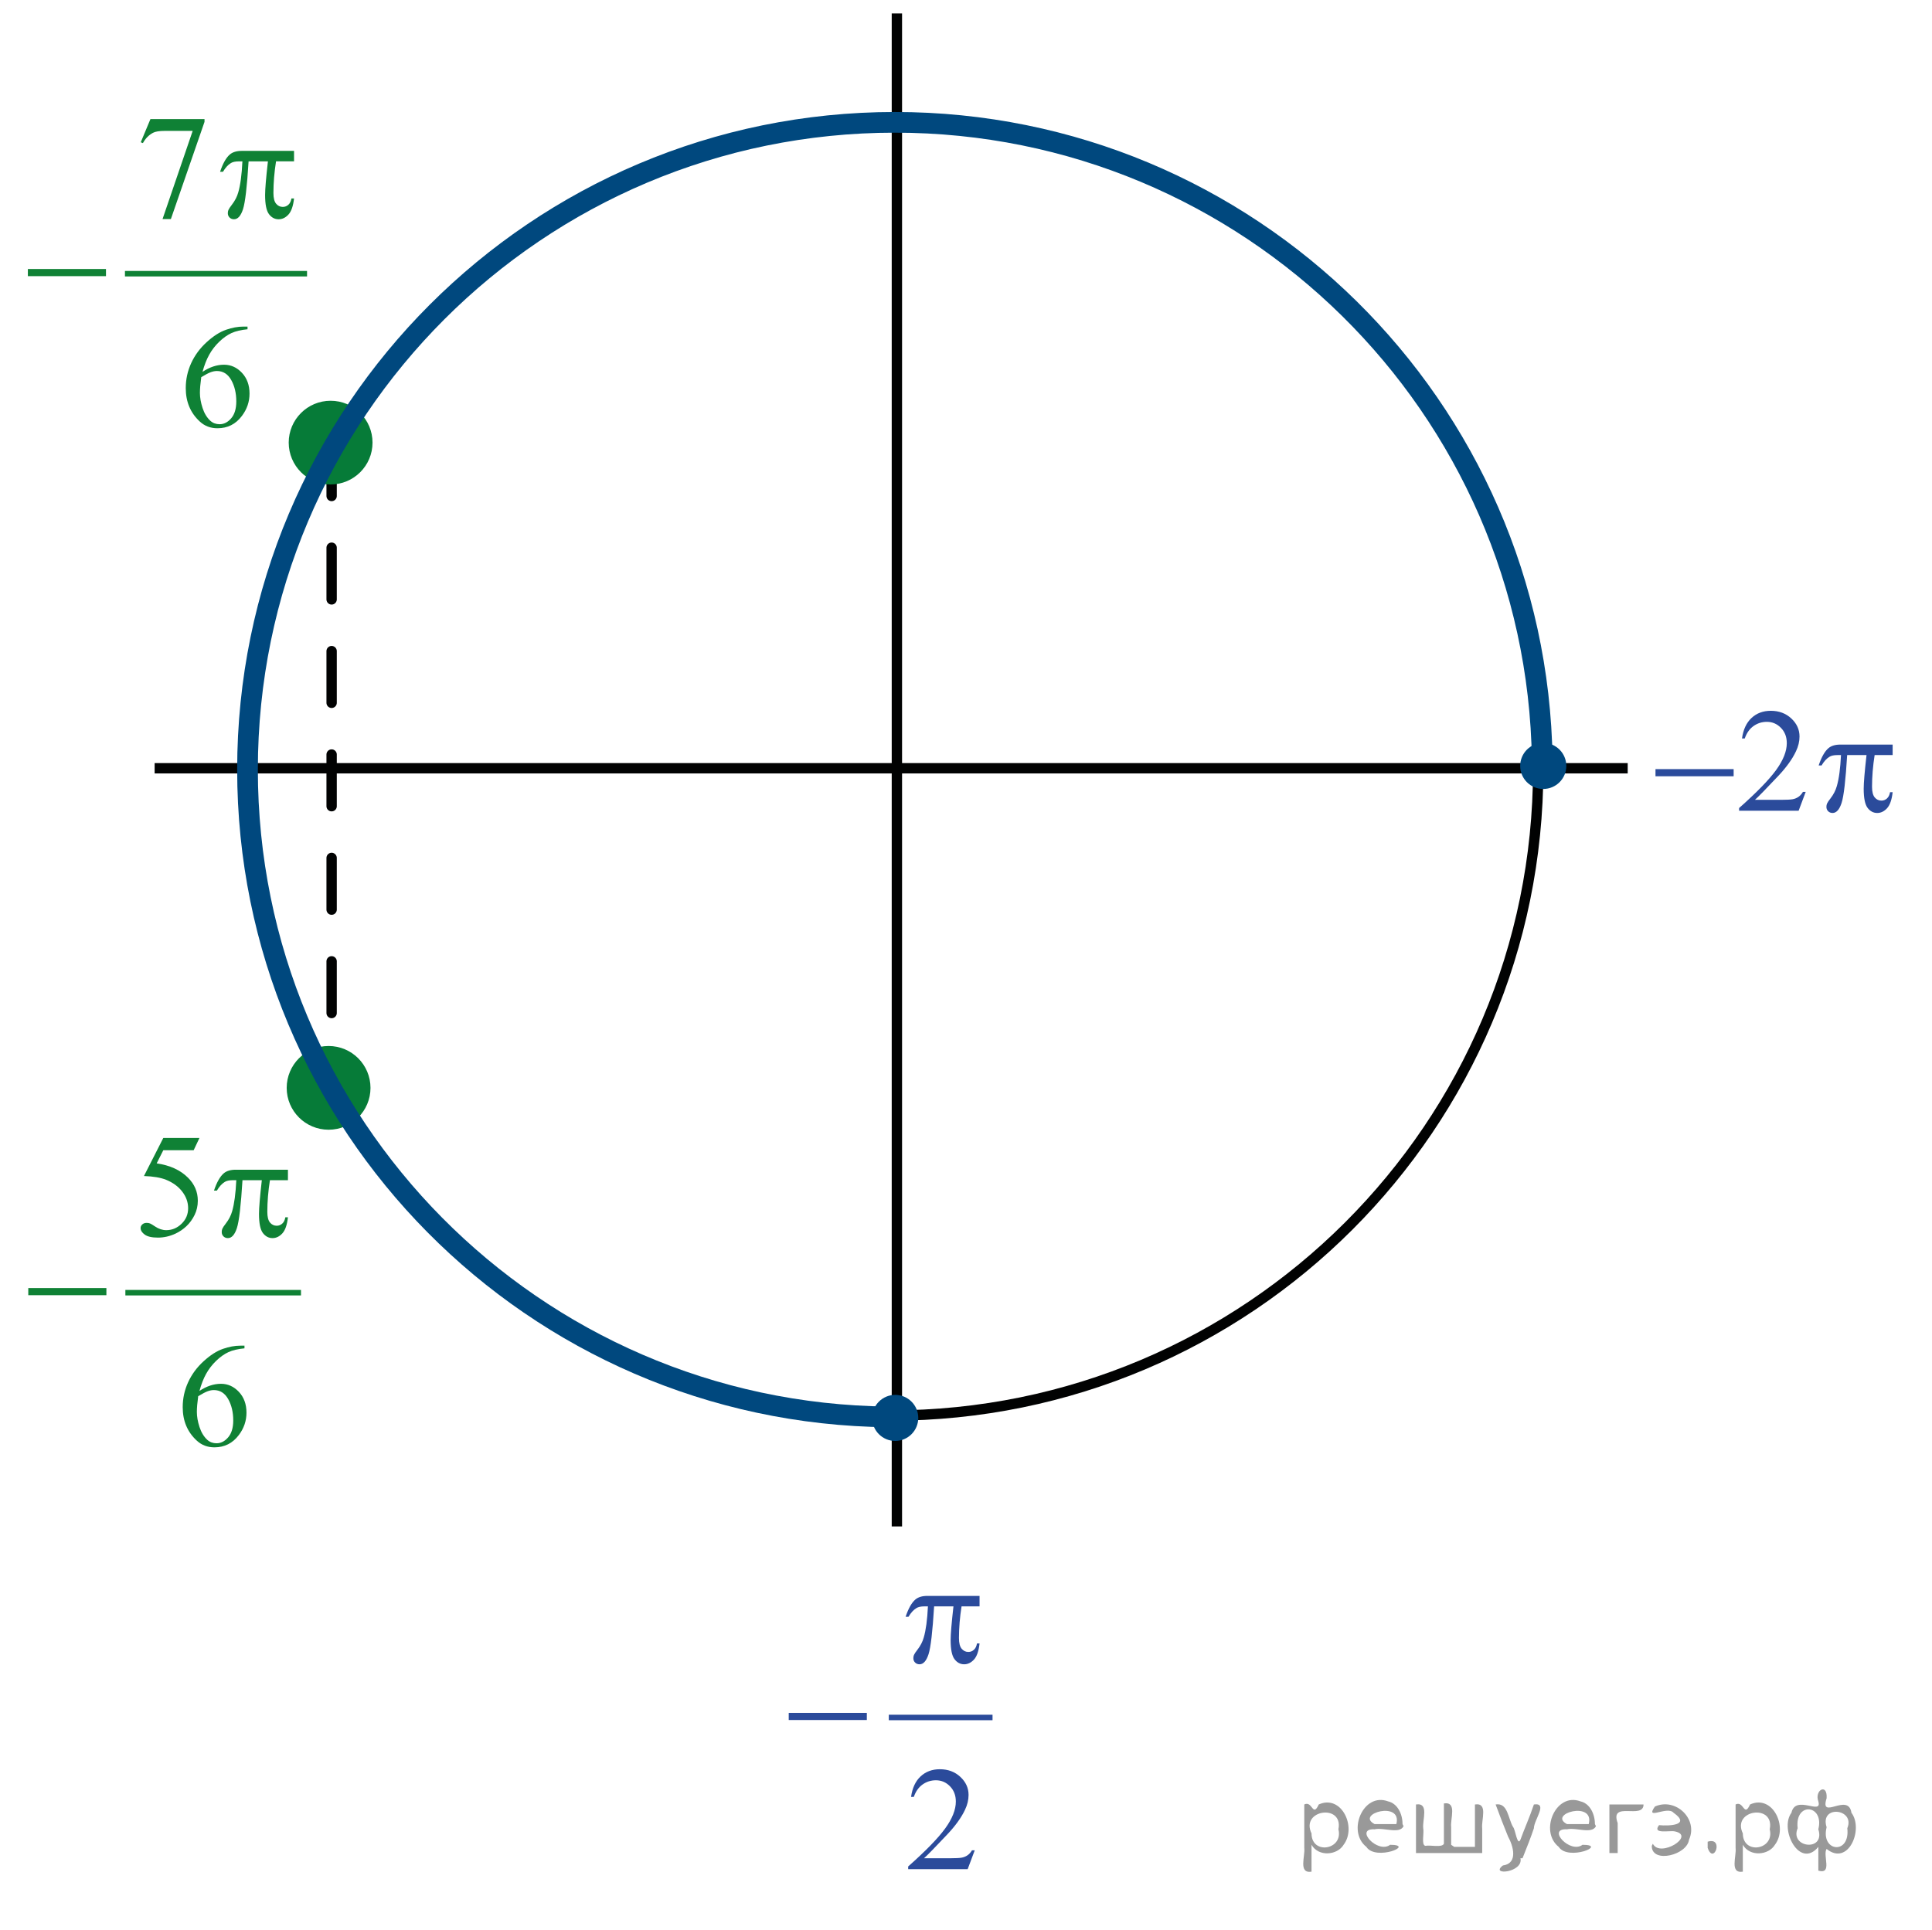 <?xml version="1.0" encoding="utf-8"?>
<!-- Generator: Adobe Illustrator 16.0.0, SVG Export Plug-In . SVG Version: 6.00 Build 0)  -->
<!DOCTYPE svg PUBLIC "-//W3C//DTD SVG 1.1//EN" "http://www.w3.org/Graphics/SVG/1.1/DTD/svg11.dtd">
<svg version="1.1" id="Слой_1" xmlns="http://www.w3.org/2000/svg" xmlns:xlink="http://www.w3.org/1999/xlink" x="0px" y="0px"
	 width="186.789px" height="186.637px" viewBox="0 0 186.789 186.637" enable-background="new 0 0 186.789 186.637"
	 xml:space="preserve">
<g>
</g>
<g>
	<g>
		<defs>
			<rect id="SVGID_1_" x="0.183" width="186.438" height="184.236"/>
		</defs>
		<clipPath id="SVGID_2_">
			<use xlink:href="#SVGID_1_"  overflow="visible"/>
		</clipPath>
		<g clip-path="url(#SVGID_2_)">
		</g>
	</g>
	
		<line fill="none" stroke="#010202" stroke-linecap="round" stroke-linejoin="round" stroke-miterlimit="8" stroke-dasharray="5,5" x1="32.062" y1="42.965" x2="32.062" y2="105.819"/>
	
		<line fill="none" stroke="#010202" stroke-width="1" stroke-linejoin="round" stroke-miterlimit="8" x1="86.713" y1="1.3" x2="86.713" y2="147.615"/>
	<path fill="none" stroke="#010202" stroke-width="1" stroke-linecap="round" stroke-linejoin="round" stroke-miterlimit="8" d="
		M86.127,11.83c-34.568,0-62.588,27.994-62.588,62.53c0,34.537,28.02,62.53,62.588,62.53c34.569,0,62.589-27.993,62.589-62.53
		C148.716,39.824,120.696,11.83,86.127,11.83L86.127,11.83z"/>
	
		<line fill="none" stroke="#010202" stroke-width="1" stroke-linejoin="round" stroke-miterlimit="8" x1="14.95" y1="74.295" x2="157.369" y2="74.295"/>
	<path fill-rule="evenodd" clip-rule="evenodd" fill="#067B38" d="M31.964,39.13c-2.03,0-3.676,1.645-3.676,3.672
		c0,2.029,1.646,3.673,3.676,3.673s3.677-1.644,3.677-3.673C35.641,40.774,33.994,39.13,31.964,39.13L31.964,39.13z"/>
	<path fill="none" stroke="#067B38" stroke-width="0.75" stroke-linecap="round" stroke-linejoin="round" stroke-miterlimit="8" d="
		M31.964,39.13c-2.03,0-3.676,1.645-3.676,3.672c0,2.029,1.646,3.673,3.676,3.673s3.677-1.644,3.677-3.673
		C35.641,40.774,33.994,39.13,31.964,39.13L31.964,39.13z"/>
	<path fill-rule="evenodd" clip-rule="evenodd" fill="#067B38" d="M31.769,101.528c-2.03,0-3.676,1.646-3.676,3.675
		c0,2.028,1.646,3.671,3.676,3.671c2.031,0,3.676-1.643,3.676-3.671C35.444,103.174,33.8,101.528,31.769,101.528L31.769,101.528z"/>
	<path fill="none" stroke="#067B38" stroke-width="0.75" stroke-linecap="round" stroke-linejoin="round" stroke-miterlimit="8" d="
		M31.769,101.528c-2.03,0-3.676,1.646-3.676,3.675c0,2.028,1.646,3.671,3.676,3.671c2.031,0,3.676-1.643,3.676-3.671
		C35.444,103.174,33.8,101.528,31.769,101.528L31.769,101.528z"/>
	<path fill-rule="evenodd" clip-rule="evenodd" fill="#00487E" d="M86.55,135.266c-1.024,0-1.854,0.83-1.854,1.851
		c0,1.023,0.829,1.854,1.854,1.854s1.854-0.83,1.854-1.854C88.404,136.096,87.574,135.266,86.55,135.266L86.55,135.266z"/>
	<path fill="none" stroke="#00487E" stroke-width="0.75" stroke-linecap="round" stroke-linejoin="round" stroke-miterlimit="8" d="
		M86.55,135.266c-1.024,0-1.854,0.83-1.854,1.851c0,1.023,0.829,1.854,1.854,1.854s1.854-0.83,1.854-1.854
		C88.404,136.096,87.574,135.266,86.55,135.266L86.55,135.266z"/>
	<path fill="none" stroke="#00487E" stroke-width="2" stroke-linejoin="round" stroke-miterlimit="8" d="M85.886,137.02
		c-34.318-0.348-61.956-28.27-61.956-62.594c0-34.569,28.023-62.596,62.591-62.596c34.214,0,62.088,27.473,62.585,61.687"/>
	<path fill-rule="evenodd" clip-rule="evenodd" fill="#00487E" d="M149.203,72.215c-1.024,0-1.854,0.829-1.854,1.853
		s0.83,1.853,1.854,1.853s1.855-0.829,1.855-1.853S150.228,72.215,149.203,72.215L149.203,72.215z"/>
	<path fill="none" stroke="#00487E" stroke-width="0.75" stroke-linecap="round" stroke-linejoin="round" stroke-miterlimit="8" d="
		M149.203,72.215c-1.024,0-1.854,0.829-1.854,1.853s0.83,1.853,1.854,1.853s1.855-0.829,1.855-1.853S150.228,72.215,149.203,72.215
		L149.203,72.215z"/>
	<g>
		<defs>
			<polygon id="SVGID_3_" points="73.519,183.962 98.957,183.962 98.957,146.262 73.519,146.262 73.519,183.962 			"/>
		</defs>
		<clipPath id="SVGID_4_">
			<use xlink:href="#SVGID_3_"  overflow="visible"/>
		</clipPath>
		
			<line clip-path="url(#SVGID_4_)" fill="none" stroke="#2B4B9B" stroke-width="0.531" stroke-linecap="square" stroke-miterlimit="10" x1="86.196" y1="166.087" x2="95.694" y2="166.087"/>
		<g clip-path="url(#SVGID_4_)">
			<path fill="#2B4B9B" d="M94.239,178.933l-0.683,1.822h-5.753v-0.259c1.692-1.498,2.884-2.723,3.574-3.672
				c0.69-0.95,1.035-1.818,1.035-2.604c0-0.601-0.189-1.094-0.568-1.48c-0.379-0.387-0.832-0.58-1.359-0.58
				c-0.479,0-0.91,0.137-1.291,0.409c-0.381,0.271-0.663,0.671-0.845,1.197h-0.266c0.12-0.861,0.428-1.522,0.924-1.983
				s1.116-0.691,1.859-0.691c0.791,0,1.451,0.247,1.981,0.74c0.53,0.494,0.795,1.075,0.795,1.746c0,0.479-0.115,0.959-0.345,1.438
				c-0.355,0.754-0.93,1.552-1.726,2.395c-1.193,1.267-1.939,2.029-2.236,2.29h2.546c0.518,0,0.881-0.019,1.089-0.056
				s0.396-0.112,0.564-0.227s0.314-0.276,0.438-0.485H94.239z"/>
		</g>
		<g clip-path="url(#SVGID_4_)">
			<path fill="#2B4B9B" d="M94.705,154.331v1.012h-1.74c-0.168,1.066-0.251,2.088-0.251,3.065c0,0.479,0.086,0.823,0.259,1.03
				s0.388,0.311,0.647,0.311c0.207,0,0.386-0.069,0.54-0.209s0.252-0.343,0.295-0.608h0.251c-0.082,0.736-0.262,1.255-0.543,1.558
				c-0.28,0.303-0.596,0.454-0.945,0.454c-0.374,0-0.686-0.166-0.935-0.496s-0.374-0.947-0.374-1.851
				c0-0.567,0.091-1.652,0.273-3.254h-1.87c-0.149,2.439-0.329,3.982-0.54,4.63c-0.211,0.646-0.501,0.971-0.87,0.971
				c-0.172,0-0.315-0.057-0.428-0.168c-0.113-0.111-0.169-0.251-0.169-0.419c0-0.121,0.019-0.226,0.058-0.314
				c0.052-0.121,0.165-0.291,0.338-0.51c0.292-0.377,0.496-0.772,0.611-1.187c0.206-0.708,0.34-1.708,0.402-3.003h-0.331
				c-0.35,0-0.611,0.057-0.784,0.168c-0.278,0.168-0.532,0.447-0.763,0.838h-0.28c0.269-0.806,0.583-1.361,0.942-1.669
				c0.273-0.232,0.657-0.349,1.151-0.349H94.705z"/>
		</g>
		<g clip-path="url(#SVGID_4_)">
			<path fill="#2B4B9B" d="M76.256,165.643h7.551v0.69h-7.551V165.643z"/>
		</g>
	</g>
	<g>
		<defs>
			<polygon id="SVGID_5_" points="157.317,82.303 186.789,82.303 186.789,65.403 157.317,65.403 157.317,82.303 			"/>
		</defs>
		<clipPath id="SVGID_6_">
			<use xlink:href="#SVGID_5_"  overflow="visible"/>
		</clipPath>
		<g clip-path="url(#SVGID_6_)">
			<path fill="#2B4B9B" d="M174.579,76.578l-0.684,1.822h-5.757v-0.258c1.693-1.499,2.886-2.723,3.576-3.673
				s1.036-1.818,1.036-2.604c0-0.601-0.189-1.094-0.568-1.48c-0.379-0.387-0.832-0.58-1.359-0.58c-0.48,0-0.911,0.136-1.292,0.408
				c-0.382,0.272-0.663,0.672-0.846,1.198h-0.266c0.119-0.861,0.428-1.522,0.924-1.983c0.497-0.461,1.117-0.691,1.86-0.691
				c0.792,0,1.452,0.247,1.982,0.74c0.53,0.493,0.795,1.075,0.795,1.746c0,0.479-0.115,0.959-0.346,1.438
				c-0.354,0.754-0.931,1.553-1.727,2.395c-1.194,1.267-1.94,2.03-2.237,2.291h2.547c0.518,0,0.882-0.019,1.09-0.056
				c0.209-0.037,0.397-0.113,0.565-0.227c0.167-0.114,0.313-0.276,0.438-0.485H174.579z"/>
		</g>
		<g clip-path="url(#SVGID_6_)">
			<path fill="#2B4B9B" d="M160.056,74.378h7.555v0.691h-7.555V74.378z"/>
			<path fill="#2B4B9B" d="M182.984,72.004v1.013h-1.741c-0.168,1.066-0.252,2.087-0.252,3.065c0,0.479,0.087,0.823,0.259,1.03
				c0.173,0.207,0.389,0.311,0.648,0.311c0.206,0,0.386-0.07,0.539-0.209s0.252-0.342,0.295-0.607h0.252
				c-0.081,0.735-0.263,1.254-0.543,1.557c-0.28,0.302-0.597,0.454-0.946,0.454c-0.374,0-0.687-0.165-0.936-0.496
				s-0.374-0.947-0.374-1.85c0-0.568,0.091-1.653,0.273-3.254h-1.871c-0.148,2.439-0.328,3.982-0.539,4.629
				c-0.212,0.647-0.502,0.97-0.871,0.97c-0.173,0-0.315-0.056-0.428-0.167c-0.113-0.112-0.169-0.251-0.169-0.419
				c0-0.121,0.019-0.226,0.057-0.314c0.053-0.121,0.166-0.291,0.339-0.51c0.292-0.377,0.496-0.773,0.611-1.187
				c0.206-0.708,0.341-1.708,0.403-3.002h-0.331c-0.351,0-0.612,0.056-0.784,0.167c-0.278,0.167-0.533,0.447-0.763,0.838h-0.281
				c0.269-0.805,0.583-1.362,0.942-1.669c0.273-0.232,0.657-0.349,1.151-0.349H182.984z"/>
		</g>
	</g>
	<g>
		<defs>
			<polygon id="SVGID_7_" points="0,142.883 32.14,142.883 32.14,105.183 0,105.183 0,142.883 			"/>
		</defs>
		<clipPath id="SVGID_8_">
			<use xlink:href="#SVGID_7_"  overflow="visible"/>
		</clipPath>
		
			<line clip-path="url(#SVGID_8_)" fill="none" stroke="#0F8135" stroke-width="0.531" stroke-linecap="square" stroke-miterlimit="10" x1="12.387" y1="125.008" x2="28.834" y2="125.008"/>
		<g clip-path="url(#SVGID_8_)">
			<path fill="#0F8135" d="M19.284,110.045l-0.561,1.187h-2.935l-0.641,1.271c1.271,0.182,2.278,0.641,3.021,1.376
				c0.638,0.633,0.957,1.378,0.957,2.234c0,0.498-0.104,0.959-0.313,1.383c-0.208,0.423-0.471,0.784-0.788,1.082
				s-0.669,0.537-1.058,0.719c-0.551,0.256-1.117,0.385-1.697,0.385c-0.585,0-1.011-0.097-1.277-0.29s-0.399-0.406-0.399-0.639
				c0-0.131,0.055-0.246,0.165-0.346c0.11-0.101,0.25-0.15,0.417-0.15c0.125,0,0.234,0.019,0.327,0.056
				c0.094,0.037,0.253,0.133,0.479,0.286c0.359,0.242,0.724,0.363,1.093,0.363c0.561,0,1.054-0.206,1.478-0.618
				c0.424-0.411,0.637-0.913,0.637-1.504c0-0.573-0.189-1.107-0.568-1.603c-0.379-0.496-0.902-0.879-1.568-1.149
				c-0.523-0.209-1.235-0.33-2.136-0.362l1.87-3.68H19.284z"/>
		</g>
		<g clip-path="url(#SVGID_8_)">
			<path fill="#0F8135" d="M23.636,130.131v0.259c-0.633,0.061-1.15,0.183-1.55,0.366c-0.4,0.185-0.796,0.465-1.187,0.842
				c-0.391,0.377-0.715,0.797-0.971,1.26c-0.256,0.464-0.471,1.014-0.644,1.651c0.69-0.46,1.383-0.69,2.079-0.69
				c0.667,0,1.244,0.261,1.733,0.781c0.489,0.521,0.734,1.192,0.734,2.012c0,0.791-0.247,1.513-0.741,2.164
				c-0.594,0.792-1.381,1.188-2.359,1.188c-0.667,0-1.232-0.215-1.698-0.643c-0.911-0.833-1.367-1.913-1.367-3.24
				c0-0.847,0.175-1.652,0.525-2.416c0.35-0.763,0.85-1.44,1.5-2.031c0.65-0.592,1.272-0.989,1.867-1.194
				c0.594-0.205,1.148-0.308,1.662-0.308H23.636z M19.162,135.019c-0.086,0.629-0.129,1.137-0.129,1.522
				c0,0.447,0.085,0.933,0.255,1.456s0.423,0.939,0.759,1.246c0.245,0.219,0.542,0.328,0.892,0.328c0.417,0,0.79-0.19,1.118-0.572
				c0.329-0.382,0.493-0.927,0.493-1.634c0-0.796-0.163-1.485-0.489-2.067c-0.326-0.581-0.789-0.872-1.388-0.872
				c-0.183,0-0.378,0.037-0.586,0.111S19.569,134.772,19.162,135.019z"/>
		</g>
		<g clip-path="url(#SVGID_8_)">
			<path fill="#0F8135" d="M27.838,113.117v1.012h-1.741c-0.168,1.066-0.252,2.088-0.252,3.065c0,0.479,0.086,0.823,0.259,1.03
				c0.172,0.207,0.388,0.311,0.647,0.311c0.206,0,0.386-0.069,0.54-0.209s0.252-0.343,0.295-0.608h0.252
				c-0.082,0.736-0.263,1.255-0.543,1.558c-0.28,0.303-0.596,0.454-0.946,0.454c-0.374,0-0.686-0.166-0.935-0.496
				c-0.249-0.33-0.374-0.947-0.374-1.851c0-0.567,0.091-1.652,0.273-3.254h-1.87c-0.148,2.439-0.329,3.982-0.54,4.63
				c-0.211,0.646-0.501,0.971-0.87,0.971c-0.173,0-0.315-0.057-0.428-0.168c-0.112-0.111-0.169-0.251-0.169-0.419
				c0-0.121,0.019-0.226,0.058-0.314c0.053-0.121,0.166-0.291,0.338-0.51c0.292-0.377,0.497-0.772,0.612-1.187
				c0.206-0.708,0.34-1.708,0.402-3.003h-0.331c-0.35,0-0.611,0.057-0.784,0.168c-0.278,0.168-0.532,0.447-0.762,0.838h-0.281
				c0.269-0.806,0.583-1.361,0.942-1.669c0.273-0.232,0.657-0.349,1.151-0.349H27.838z"/>
		</g>
		<g clip-path="url(#SVGID_8_)">
			<path fill="#0F8135" d="M2.734,124.561h7.552v0.69H2.734V124.561z"/>
		</g>
	</g>
	<g>
		<defs>
			<polygon id="SVGID_9_" points="0,44.343 32.14,44.343 32.14,6.643 0,6.643 0,44.343 			"/>
		</defs>
		<clipPath id="SVGID_10_">
			<use xlink:href="#SVGID_9_"  overflow="visible"/>
		</clipPath>
		
			<line clip-path="url(#SVGID_10_)" fill="none" stroke="#0F8135" stroke-width="0.531" stroke-linecap="square" stroke-miterlimit="10" x1="12.346" y1="26.468" x2="29.42" y2="26.468"/>
		<g clip-path="url(#SVGID_10_)">
			<path fill="#0F8135" d="M14.544,11.518h5.229v0.266l-3.251,9.398h-0.806l2.913-8.525h-2.683c-0.542,0-0.928,0.063-1.158,0.188
				c-0.403,0.214-0.726,0.545-0.971,0.992l-0.208-0.077L14.544,11.518z"/>
		</g>
		<g clip-path="url(#SVGID_10_)">
			<path fill="#0F8135" d="M23.931,31.584v0.258c-0.633,0.061-1.15,0.183-1.55,0.367c-0.4,0.184-0.796,0.464-1.187,0.841
				c-0.391,0.377-0.715,0.797-0.971,1.26s-0.471,1.014-0.644,1.651c0.69-0.461,1.383-0.691,2.079-0.691
				c0.667,0,1.244,0.261,1.733,0.782s0.734,1.191,0.734,2.011c0,0.792-0.247,1.513-0.741,2.165
				c-0.594,0.792-1.381,1.187-2.359,1.187c-0.667,0-1.232-0.214-1.698-0.642c-0.911-0.833-1.367-1.914-1.367-3.24
				c0-0.847,0.175-1.652,0.525-2.416c0.35-0.764,0.85-1.441,1.5-2.032c0.65-0.591,1.272-0.989,1.867-1.194
				c0.594-0.205,1.148-0.307,1.662-0.307H23.931z M19.457,36.472c-0.086,0.628-0.129,1.136-0.129,1.522
				c0,0.447,0.085,0.932,0.255,1.456c0.17,0.523,0.423,0.939,0.759,1.246c0.245,0.219,0.542,0.328,0.892,0.328
				c0.417,0,0.79-0.19,1.118-0.572c0.329-0.382,0.493-0.926,0.493-1.634c0-0.796-0.163-1.485-0.489-2.067s-0.789-0.873-1.388-0.873
				c-0.183,0-0.378,0.038-0.586,0.112C20.172,36.065,19.864,36.226,19.457,36.472z"/>
		</g>
		<g clip-path="url(#SVGID_10_)">
			<path fill="#0F8135" d="M28.428,14.59v1.013h-1.741c-0.168,1.066-0.252,2.087-0.252,3.065c0,0.479,0.086,0.823,0.259,1.03
				c0.172,0.207,0.388,0.311,0.647,0.311c0.206,0,0.386-0.07,0.54-0.209s0.252-0.342,0.295-0.607h0.252
				c-0.082,0.735-0.263,1.254-0.543,1.557c-0.28,0.302-0.596,0.454-0.946,0.454c-0.374,0-0.686-0.165-0.935-0.496
				c-0.249-0.331-0.374-0.947-0.374-1.85c0-0.568,0.091-1.653,0.273-3.254h-1.87c-0.148,2.439-0.329,3.982-0.54,4.629
				s-0.501,0.97-0.87,0.97c-0.173,0-0.315-0.056-0.428-0.167c-0.112-0.112-0.169-0.251-0.169-0.419c0-0.121,0.019-0.226,0.058-0.314
				c0.053-0.121,0.166-0.291,0.338-0.51c0.292-0.377,0.497-0.773,0.612-1.187c0.206-0.708,0.34-1.708,0.402-3.002h-0.331
				c-0.35,0-0.611,0.056-0.784,0.167c-0.278,0.167-0.532,0.447-0.762,0.838h-0.281c0.269-0.805,0.583-1.362,0.942-1.669
				c0.273-0.232,0.657-0.349,1.151-0.349H28.428z"/>
		</g>
		<g clip-path="url(#SVGID_10_)">
			<path fill="#0F8135" d="M2.694,26.014h7.552v0.691H2.694V26.014z"/>
		</g>
	</g>
</g>
<g>
</g>
<g>
</g>
<g>
</g>
<g>
</g>
<g>
</g>
<g>
</g>
<g style="stroke:none;fill:#000;fill-opacity:0.4" > <path d="m 126.8,178.5 c 0,0.8 0,1.6 0,2.5 -1.3,0.2 -0.6,-1.5 -0.7,-2.3 0,-1.4 0,-2.8 0,-4.2 0.8,-0.4 0.8,1.3 1.4,0.0 2.2,-1.0 3.7,2.2 2.4,3.9 -0.6,1.0 -2.4,1.2 -3.1,0.0 z m 2.6,-1.6 c 0.5,-2.5 -3.7,-1.9 -2.6,0.4 0.0,2.1 3.1,1.6 2.6,-0.4 z" /> <path d="m 135.7,176.6 c -0.4,0.8 -1.9,0.1 -2.8,0.3 -2.0,-0.1 0.3,2.4 1.5,1.5 2.5,0.0 -1.4,1.6 -2.3,0.2 -1.9,-1.5 -0.3,-5.3 2.1,-4.4 0.9,0.2 1.4,1.2 1.4,2.2 z m -0.7,-0.2 c 0.6,-2.3 -4.0,-1.0 -2.1,0.0 0.7,0 1.4,-0.0 2.1,-0.0 z" /> <path d="m 140.6,178.6 c 0.6,0 1.3,0 2.0,0 0,-1.3 0,-2.7 0,-4.1 1.3,-0.2 0.6,1.5 0.7,2.3 0,0.8 0,1.6 0,2.4 -2.1,0 -4.2,0 -6.4,0 0,-1.5 0,-3.1 0,-4.7 1.3,-0.2 0.6,1.5 0.7,2.3 0.1,0.5 -0.2,1.6 0.2,1.7 0.5,-0.1 1.6,0.2 1.8,-0.2 0,-1.3 0,-2.6 0,-3.9 1.3,-0.2 0.6,1.5 0.7,2.3 0,0.5 0,1.1 0,1.7 z" /> <path d="m 147.0,179.7 c 0.3,1.4 -3.0,1.7 -1.7,0.7 1.5,-0.2 1.0,-1.9 0.5,-2.8 -0.4,-1.0 -0.8,-2.0 -1.2,-3.1 1.2,-0.2 1.2,1.4 1.7,2.2 0.2,0.2 0.4,1.9 0.7,1.2 0.4,-1.1 0.9,-2.2 1.3,-3.4 1.4,-0.2 0.0,1.5 -0.0,2.3 -0.3,0.9 -0.7,1.9 -1.1,2.9 z" /> <path d="m 154.3,176.6 c -0.4,0.8 -1.9,0.1 -2.8,0.3 -2.0,-0.1 0.3,2.4 1.5,1.5 2.5,0.0 -1.4,1.6 -2.3,0.2 -1.9,-1.5 -0.3,-5.3 2.1,-4.4 0.9,0.2 1.4,1.2 1.4,2.2 z m -0.7,-0.2 c 0.6,-2.3 -4.0,-1.0 -2.1,0.0 0.7,0 1.4,-0.0 2.1,-0.0 z" /> <path d="m 155.6,179.2 c 0,-1.5 0,-3.1 0,-4.7 1.1,0 2.2,0 3.3,0 0.0,1.5 -3.3,-0.4 -2.5,1.8 0,0.9 0,1.9 0,2.9 -0.2,0 -0.5,0 -0.7,0 z" /> <path d="m 159.8,178.3 c 0.7,1.4 4.2,-0.8 2.1,-1.2 -0.5,-0.1 -2.2,0.3 -1.5,-0.6 1.0,0.1 3.1,0.0 1.4,-1.2 -0.6,-0.7 -2.8,0.8 -1.8,-0.6 2.0,-0.9 4.2,1.2 3.3,3.2 -0.2,1.5 -3.5,2.3 -3.6,0.7 l 0,-0.1 0,-0.0 0,0 z" /> <path d="m 165.1,178.1 c 1.6,-0.5 0.6,2.3 -0.0,0.6 -0.0,-0.2 0.0,-0.4 0.0,-0.6 z" /> <path d="m 168.5,178.5 c 0,0.8 0,1.6 0,2.5 -1.3,0.2 -0.6,-1.5 -0.7,-2.3 0,-1.4 0,-2.8 0,-4.2 0.8,-0.4 0.8,1.3 1.4,0.0 2.2,-1.0 3.7,2.2 2.4,3.9 -0.6,1.0 -2.4,1.2 -3.1,0.0 z m 2.6,-1.6 c 0.5,-2.5 -3.7,-1.9 -2.6,0.4 0.0,2.1 3.1,1.6 2.6,-0.4 z" /> <path d="m 173.8,176.8 c -0.8,1.9 2.7,2.3 2.0,0.1 0.6,-2.4 -2.3,-2.7 -2.0,-0.1 z m 2.0,4.2 c 0,-0.8 0,-1.6 0,-2.4 -1.8,2.2 -3.8,-1.7 -2.6,-3.3 0.4,-1.8 3.0,0.3 2.6,-1.1 -0.4,-1.1 0.9,-1.8 0.8,-0.3 -0.7,2.2 2.1,-0.6 2.4,1.4 1.2,1.6 -0.3,5.2 -2.4,3.5 -0.4,0.6 0.6,2.5 -0.8,2.1 z m 2.8,-4.2 c 0.8,-1.9 -2.7,-2.3 -2.0,-0.1 -0.6,2.4 2.3,2.7 2.0,0.1 z" /> </g></svg>

<!--File created and owned by https://sdamgia.ru. Copying is prohibited. All rights reserved.-->

